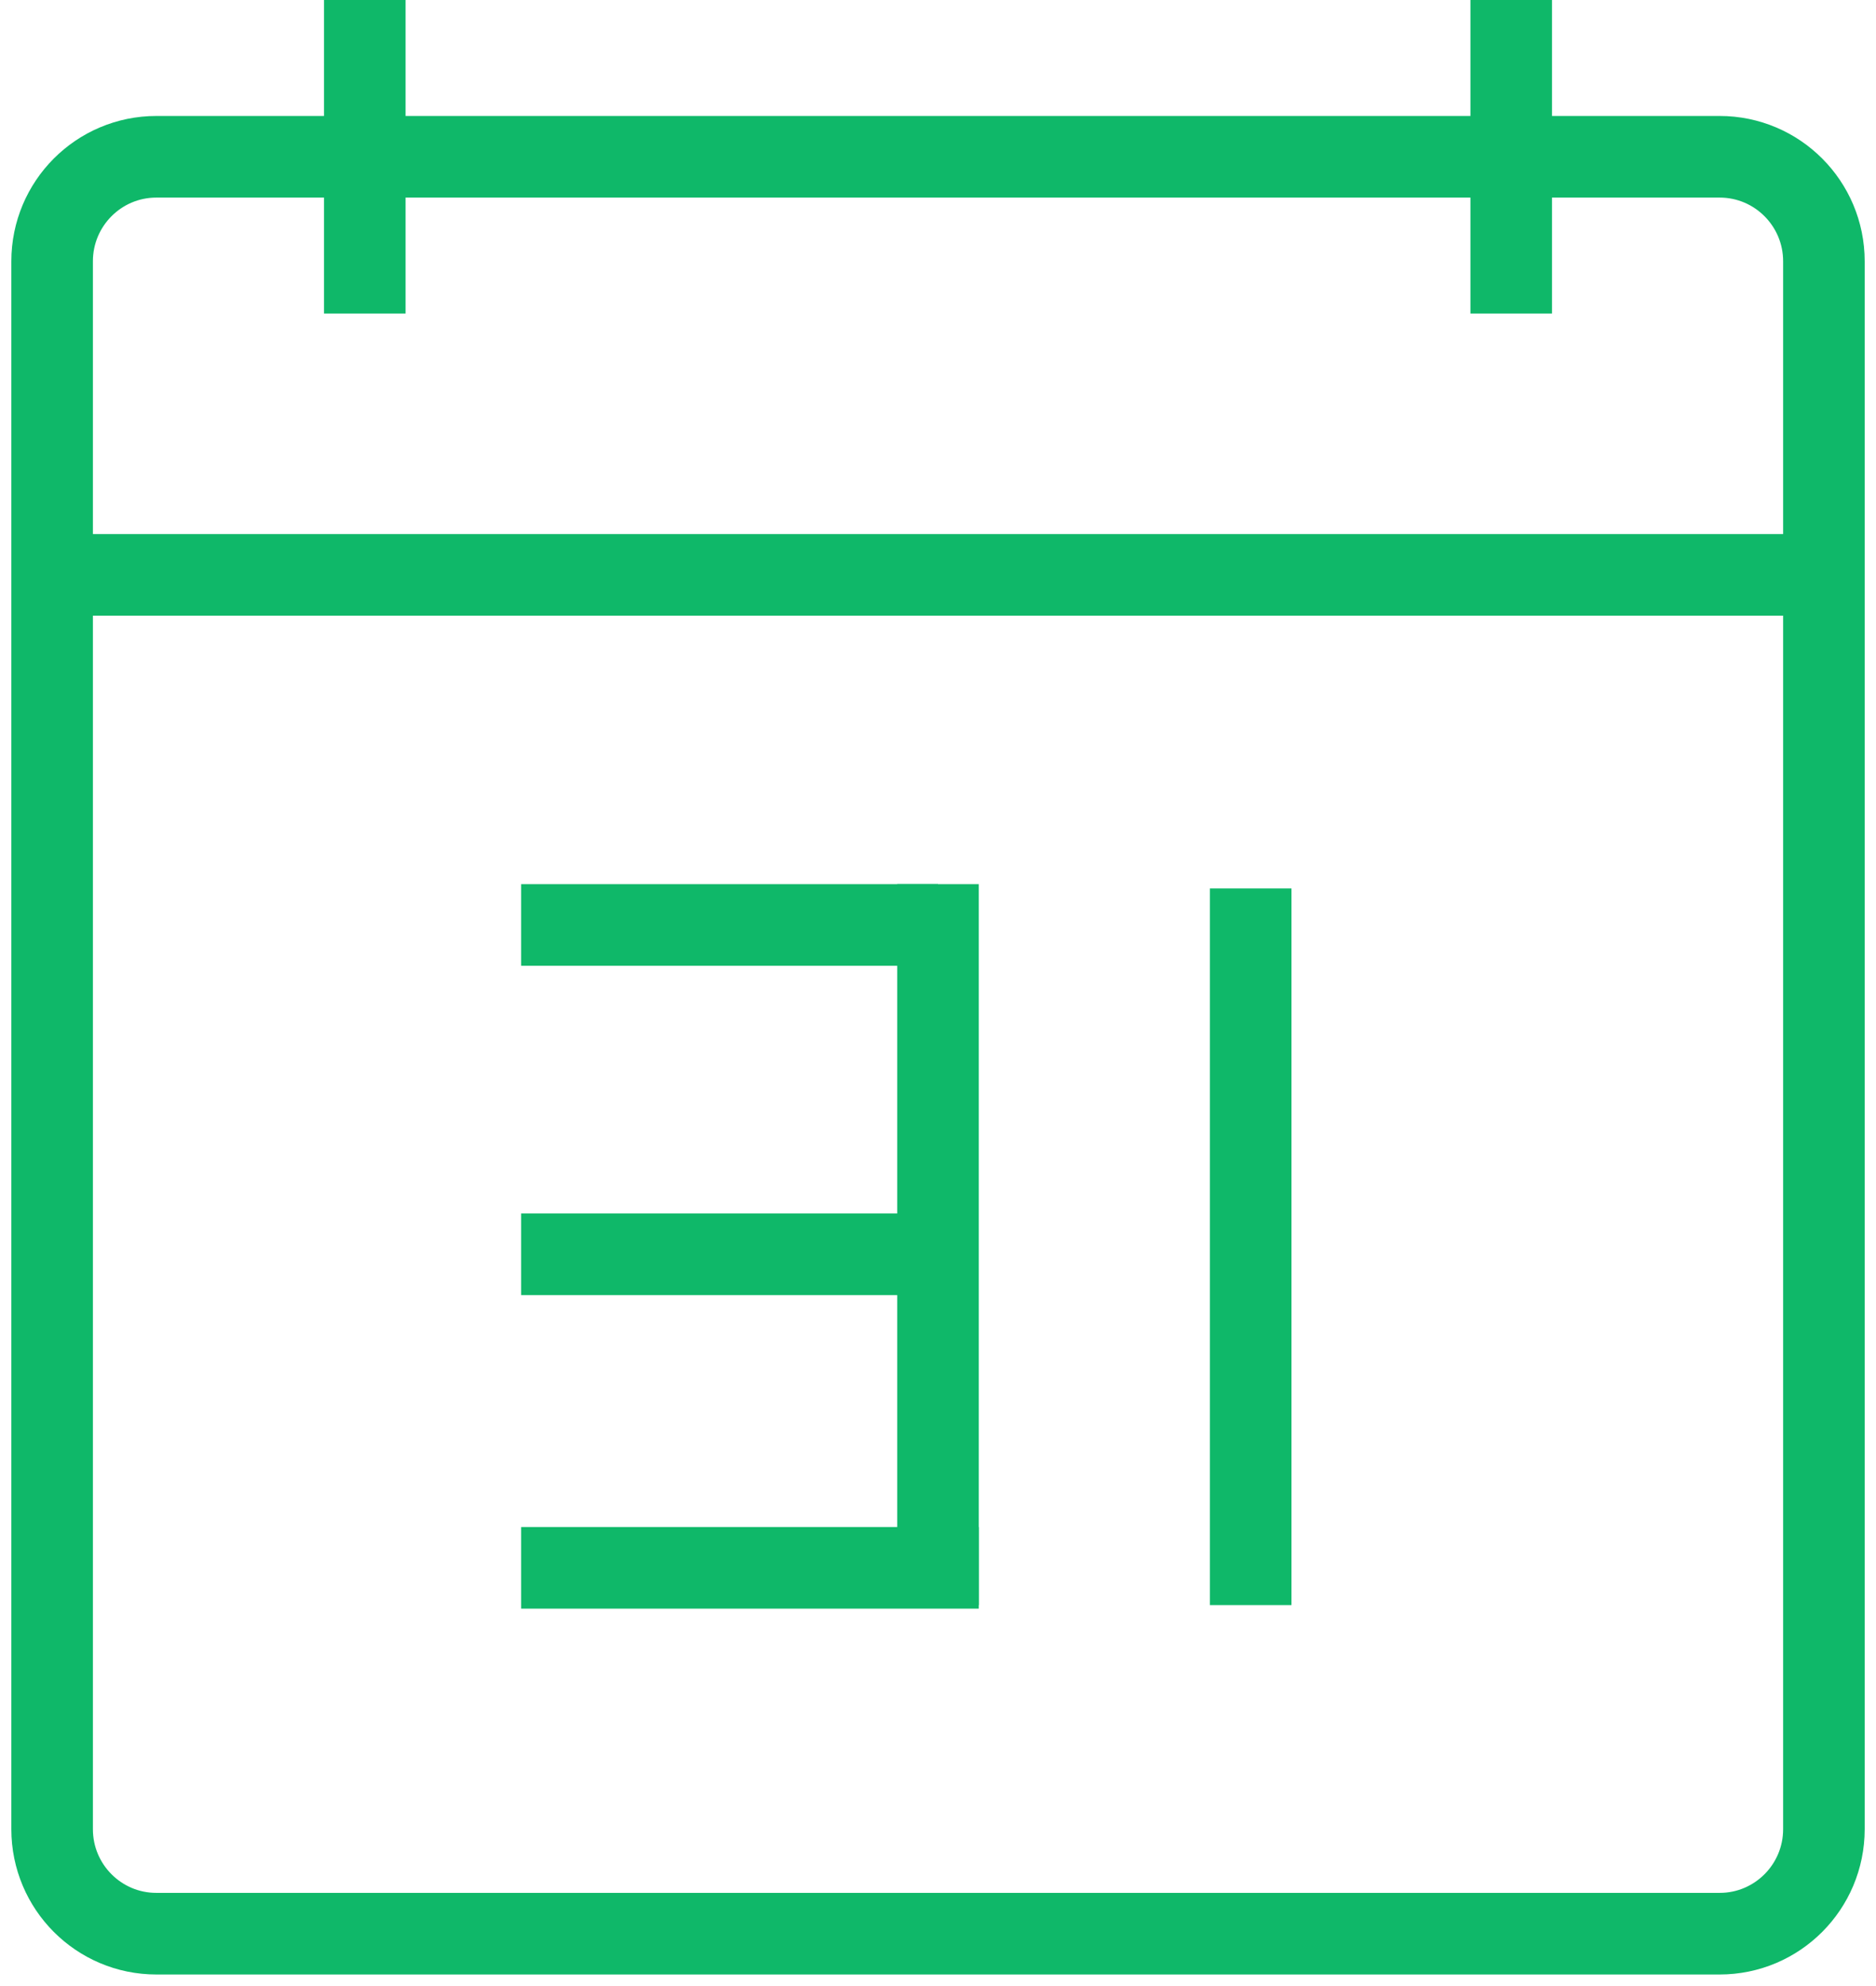 <?xml version="1.0" ?><svg width="69" height="73" viewBox="0 0 69 73" fill="none" xmlns="http://www.w3.org/2000/svg">
<g clip-path="url(#clip0_387_5289)">
<path d="M63.25 5.763H5.75C3.633 5.763 1.917 7.483 1.917 9.605V67.237C1.917 69.359 3.633 71.079 5.75 71.079H63.25C65.367 71.079 67.084 69.359 67.084 67.237V9.605C67.084 7.483 65.367 5.763 63.25 5.763Z" stroke="#0FB869" stroke-width="3" stroke-miterlimit="10"/>
<path d="M13.417 0V11.526" stroke="#0FB869" stroke-width="3" stroke-miterlimit="10"/>
<path d="M55.583 0V11.526" stroke="#0FB869" stroke-width="3" stroke-miterlimit="10"/>
<path d="M1.917 21.131H67.084" stroke="#0FB869" stroke-width="3" stroke-miterlimit="10"/>
<path d="M19.167 34H34.5" stroke="#0FB869" stroke-width="3" stroke-miterlimit="10"/>
<path d="M34.5 32.5V59" stroke="#0FB869" stroke-width="3" stroke-miterlimit="10"/>
<path d="M36 57.631H19.167" stroke="#0FB869" stroke-width="3" stroke-miterlimit="10"/>
<path d="M34.5 46.105H19.167" stroke="#0FB869" stroke-width="3" stroke-miterlimit="10"/>
<path d="M46 32.658V59" stroke="#0FB869" stroke-width="3" stroke-miterlimit="10"/>
</g>
<defs>
<clipPath id="clip0_387_5289">
<rect width="69" height="73" fill="white"/>
</clipPath>
</defs>
</svg>
